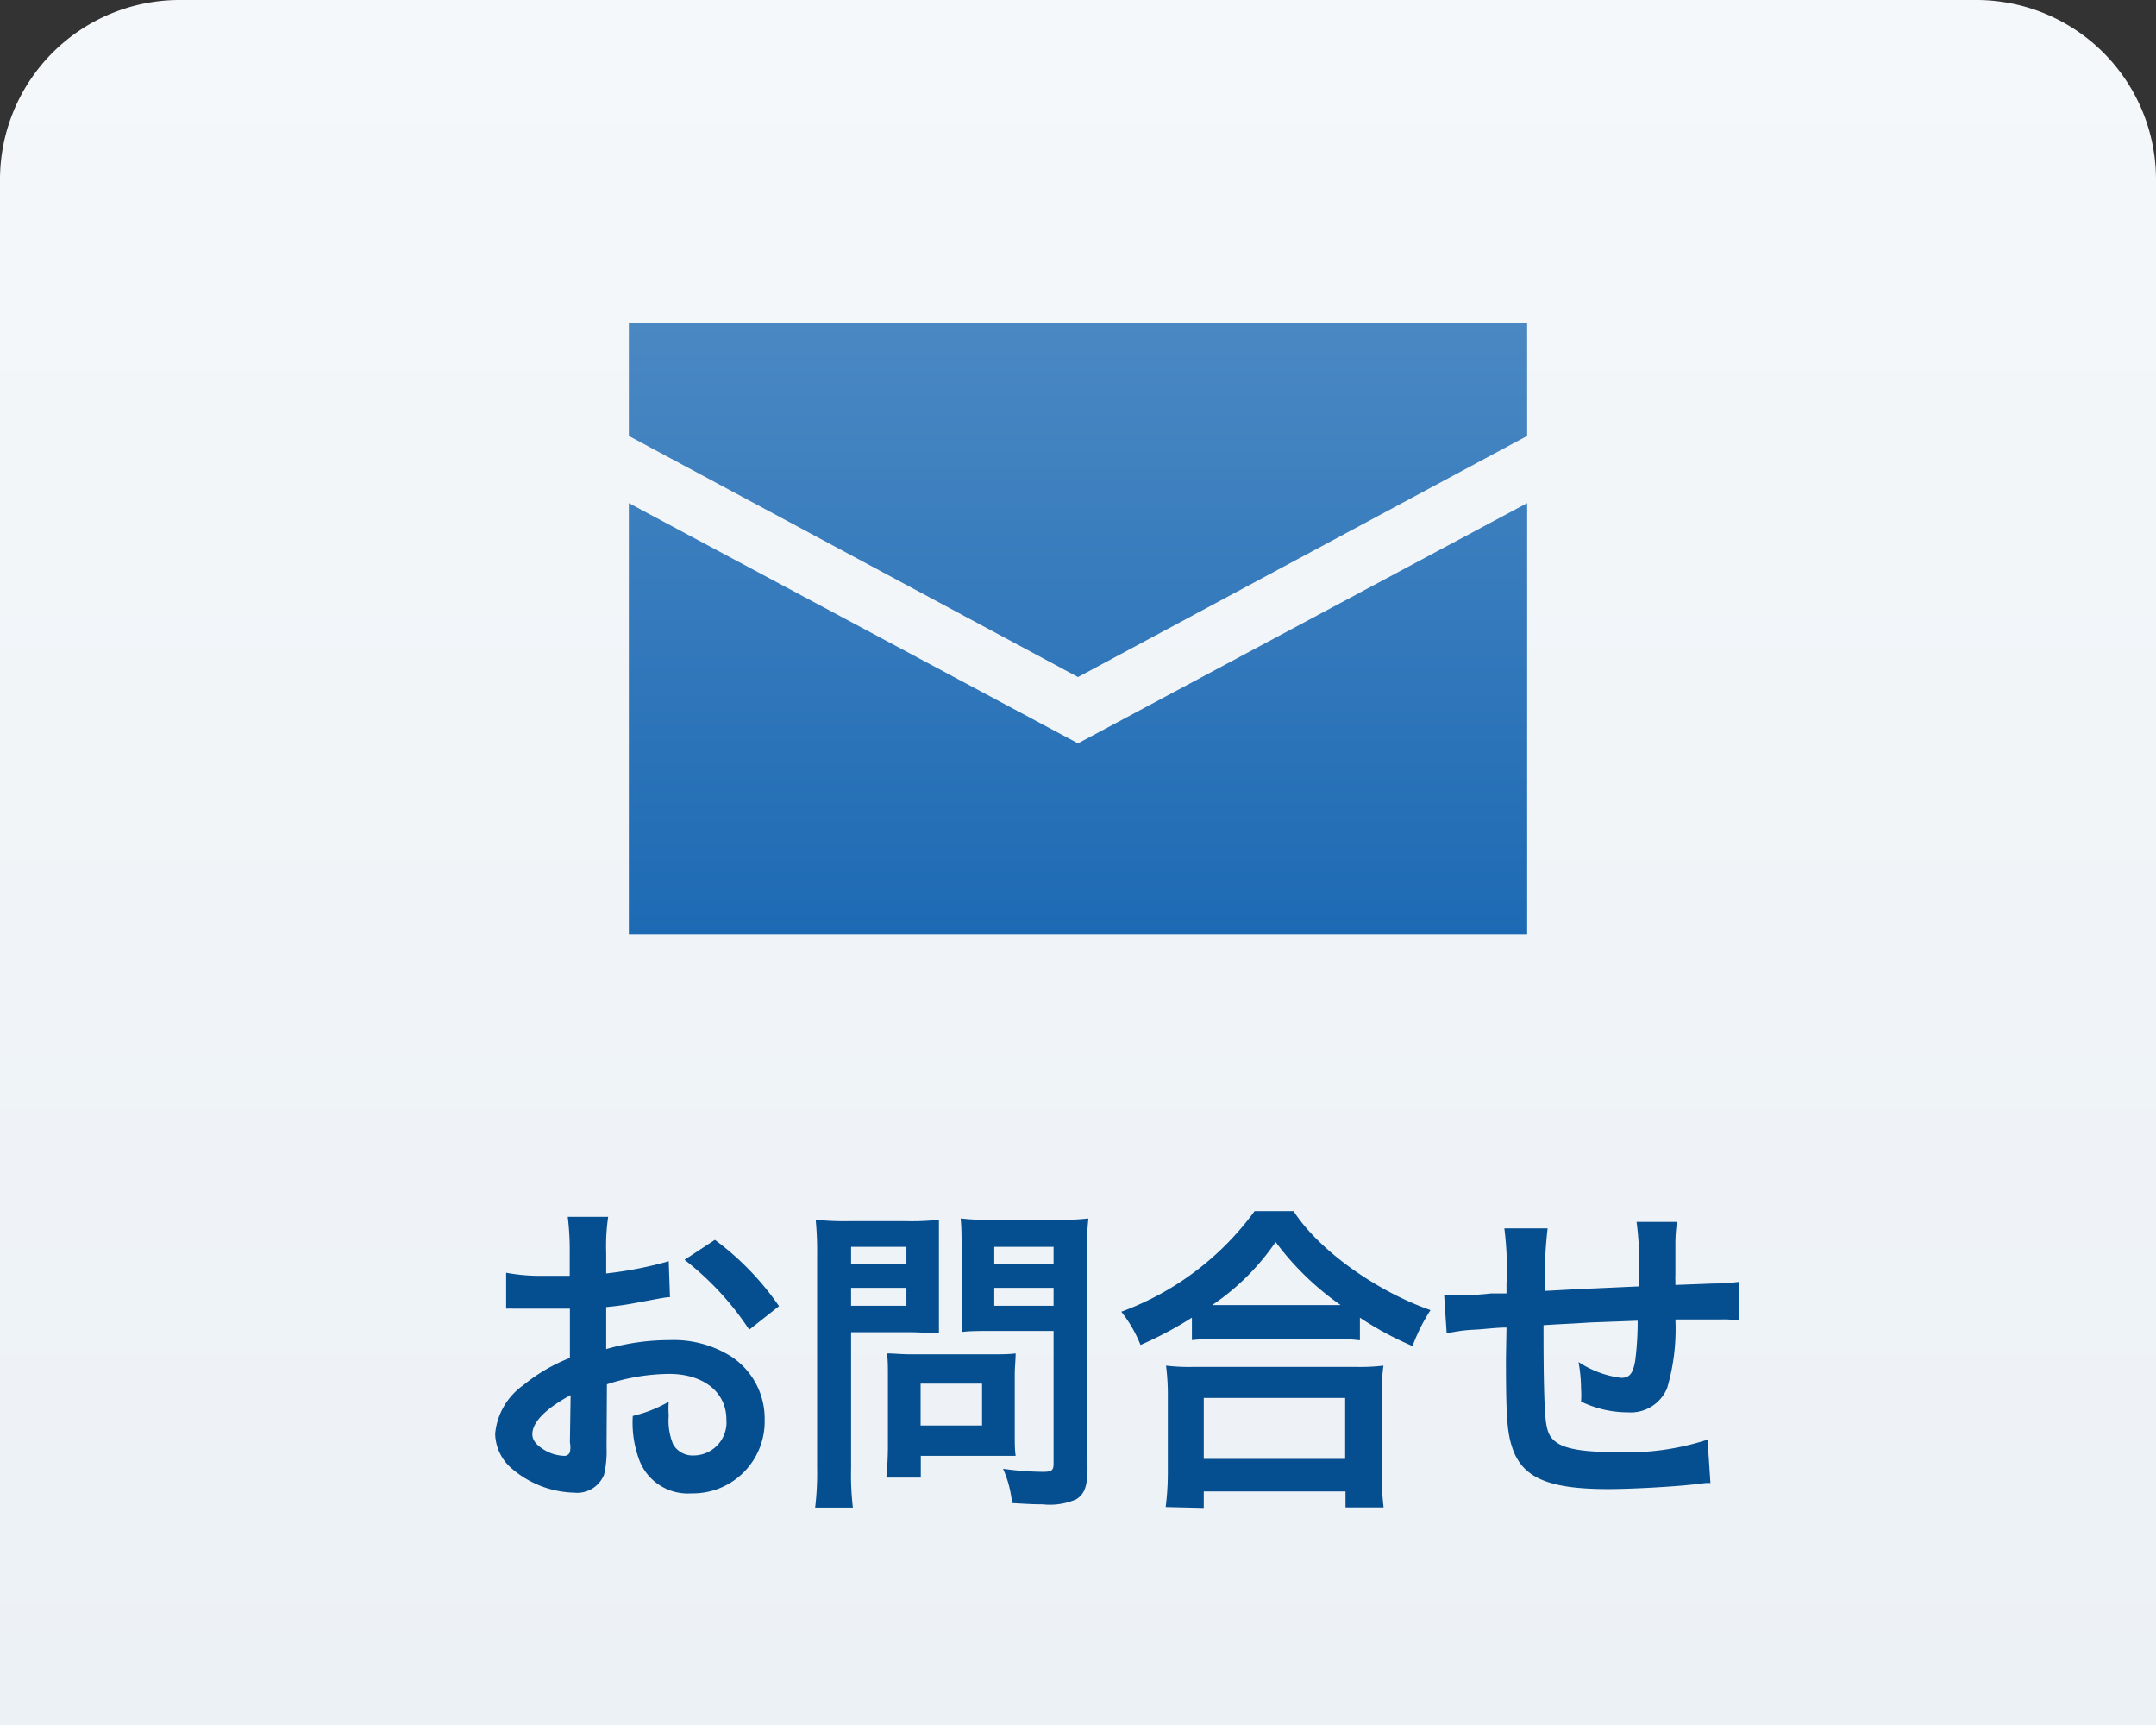 <svg xmlns="http://www.w3.org/2000/svg" xmlns:xlink="http://www.w3.org/1999/xlink" viewBox="0 0 120 96"><rect x="0" y="0" width="120" height="96" fill="#333333" stroke="none"/><defs><style>.cls-1{fill:url(#名称未設定グラデーション_311);}.cls-2{fill:#054e8f;}.cls-3{fill:url(#名称未設定グラデーション_95);}</style><linearGradient id="名称未設定グラデーション_311" x1="60" y1="96" x2="60" gradientUnits="userSpaceOnUse"><stop offset="0" stop-color="#ecf1f6"/><stop offset="1" stop-color="#f5f8fa"/></linearGradient><linearGradient id="名称未設定グラデーション_95" x1="60" y1="52" x2="60" y2="18" gradientUnits="userSpaceOnUse"><stop offset="0" stop-color="#1d6ab4"/><stop offset="1" stop-color="#4a88c3"/></linearGradient></defs><g id="レイヤー_2" data-name="レイヤー 2"><g id="レイヤー_1-2" data-name="レイヤー 1"><path class="cls-1" d="M0,96H120V10A10,10,0,0,0,110,0H10A10,10,0,0,0,0,10Z"/><path class="cls-2" d="M33.76,80.54a5.7,5.7,0,0,1-.14,1.53,1.61,1.61,0,0,1-1.66,1,5.53,5.53,0,0,1-3.4-1.28,2.62,2.62,0,0,1-1-2,3.72,3.72,0,0,1,1.55-2.69,9.69,9.69,0,0,1,2.61-1.53V72.83h-.18l-.56,0H29c-.22,0-.38,0-.44,0a3.21,3.21,0,0,0-.39,0l0-2A10.4,10.4,0,0,0,30.3,71l1.26,0h.15V69.79a15.41,15.41,0,0,0-.11-2.07h2.25a11.07,11.07,0,0,0-.11,2v1.15a21.22,21.22,0,0,0,3.48-.68l.07,2c-.27,0-.7.1-1.91.32a15.76,15.76,0,0,1-1.64.23v2.34a12.65,12.65,0,0,1,3.53-.5,6,6,0,0,1,3.44.92A4.13,4.13,0,0,1,42.56,79a4,4,0,0,1-4.08,4.11,2.89,2.89,0,0,1-2.95-2,5.91,5.91,0,0,1-.31-2.31,7.39,7.39,0,0,0,2-.79,5.23,5.23,0,0,0,0,.78,3.45,3.45,0,0,0,.25,1.6,1.25,1.25,0,0,0,1.14.61,1.84,1.84,0,0,0,1.82-2c0-1.53-1.28-2.54-3.19-2.54a11.38,11.38,0,0,0-3.46.58Zm-2-2.9c-1.41.77-2.13,1.51-2.13,2.18,0,.3.18.56.6.83a2.26,2.26,0,0,0,1.15.37.32.32,0,0,0,.34-.21,1.39,1.39,0,0,0,0-.54ZM41.7,74a16.07,16.07,0,0,0-3.6-3.89L39.79,69a15.56,15.56,0,0,1,3.57,3.69Z"/><path class="cls-2" d="M47.37,81.69a16,16,0,0,0,.1,2.21h-2.1a16.26,16.26,0,0,0,.11-2.23V69.88a18.22,18.22,0,0,0-.08-2,15.18,15.18,0,0,0,1.84.08h3.19a13.6,13.6,0,0,0,1.83-.08c0,.58,0,1,0,1.7v3c0,.81,0,1.22,0,1.62-.43,0-1.06-.06-1.65-.06H47.37Zm0-11.36h3.08v-.94H47.37Zm0,2.34h3.08v-1H47.37Zm9.11,7.13c0,.5,0,.88.05,1.22-.38,0-.75,0-1.28,0h-4v1.21H49.33a17.37,17.37,0,0,0,.09-1.75V76.58c0-.49,0-.89-.05-1.26.39,0,.79.05,1.33.05h4.45c.55,0,1,0,1.38-.05,0,.36-.05.73-.05,1.24Zm-5.24-.47h3.42V77H51.24Zm9.29,2.36c0,1-.16,1.46-.63,1.75a3.68,3.68,0,0,1-1.87.28c-.31,0-.51,0-1.7-.07a6.14,6.14,0,0,0-.5-1.91,16.78,16.78,0,0,0,2.21.17c.51,0,.6-.08.6-.47V74.07H55.16c-.59,0-1.24,0-1.64.06,0-.51,0-.85,0-1.62v-3c0-.69,0-1.17-.05-1.7a14.68,14.68,0,0,0,1.83.08h3.42a15.54,15.54,0,0,0,1.86-.08,16.59,16.59,0,0,0-.09,2ZM55.34,70.33h3.3v-.94h-3.3Zm0,2.34h3.3v-1h-3.3Z"/><path class="cls-2" d="M66.34,73.33a21.25,21.25,0,0,1-2.86,1.52A7.3,7.3,0,0,0,62.41,73a16,16,0,0,0,7.42-5.6H72c1.36,2.13,4.54,4.43,7.62,5.51a10.17,10.17,0,0,0-1,2,17.8,17.8,0,0,1-2.93-1.58v1.26A12.14,12.14,0,0,0,74,74.51H67.89a12.53,12.53,0,0,0-1.55.07ZM64.88,83.87A15,15,0,0,0,65,82v-4.2A13.07,13.07,0,0,0,64.9,76a10.7,10.7,0,0,0,1.56.07h9A10.86,10.86,0,0,0,77,76a11.27,11.27,0,0,0-.09,1.78V82a14.25,14.25,0,0,0,.1,1.89H74.89V83H67v.92ZM67,81.19h7.87V77.8H67Zm.89-8.56h6.73A15.73,15.73,0,0,1,71,69.12a13.25,13.25,0,0,1-3.53,3.51Z"/><path class="cls-2" d="M83.85,73.88c-.59,0-1.18.09-1.8.12s-.93.09-1.53.2l-.14-2.11c.25,0,.39,0,.52,0,.31,0,1.17,0,2.09-.11l.86,0v-.51a17.66,17.66,0,0,0-.12-3.11h2.41A22.12,22.12,0,0,0,86,71.84c1.4-.07,2.25-.13,2.56-.13l2.66-.12V71a17.21,17.21,0,0,0-.13-3h2.25a8.3,8.3,0,0,0-.09,1.21c0,.07,0,.34,0,.72v1a3.09,3.09,0,0,0,0,.34v.24l2.11-.08a10.4,10.4,0,0,0,1.41-.09l0,2.15a5.6,5.6,0,0,0-1-.06c-.79,0-1.51,0-2.52,0a11.59,11.59,0,0,1-.46,3.82,2.19,2.19,0,0,1-2.18,1.35A6,6,0,0,1,88,78a5.35,5.35,0,0,0,0-.72,8.85,8.85,0,0,0-.14-1.48,5.53,5.53,0,0,0,2.37.88c.47,0,.65-.23.78-.93a16.84,16.84,0,0,0,.14-2.25l-2.68.1c-.85.06-1.69.09-2.56.15,0,1.13,0,3,.06,4.37s.16,1.77.63,2.13,1.44.56,3.24.56a14.45,14.45,0,0,0,5.2-.69l.16,2.41-.25,0-.58.07c-1.31.15-3.65.27-4.86.27-3.36,0-4.82-.64-5.36-2.37-.27-.83-.33-1.79-.33-4.92Z"/><path class="cls-3" d="M60,41.37,85,28V52H35V28ZM35,18v6.26L60,37.68,85,24.26V18Z"/></g></g></svg>